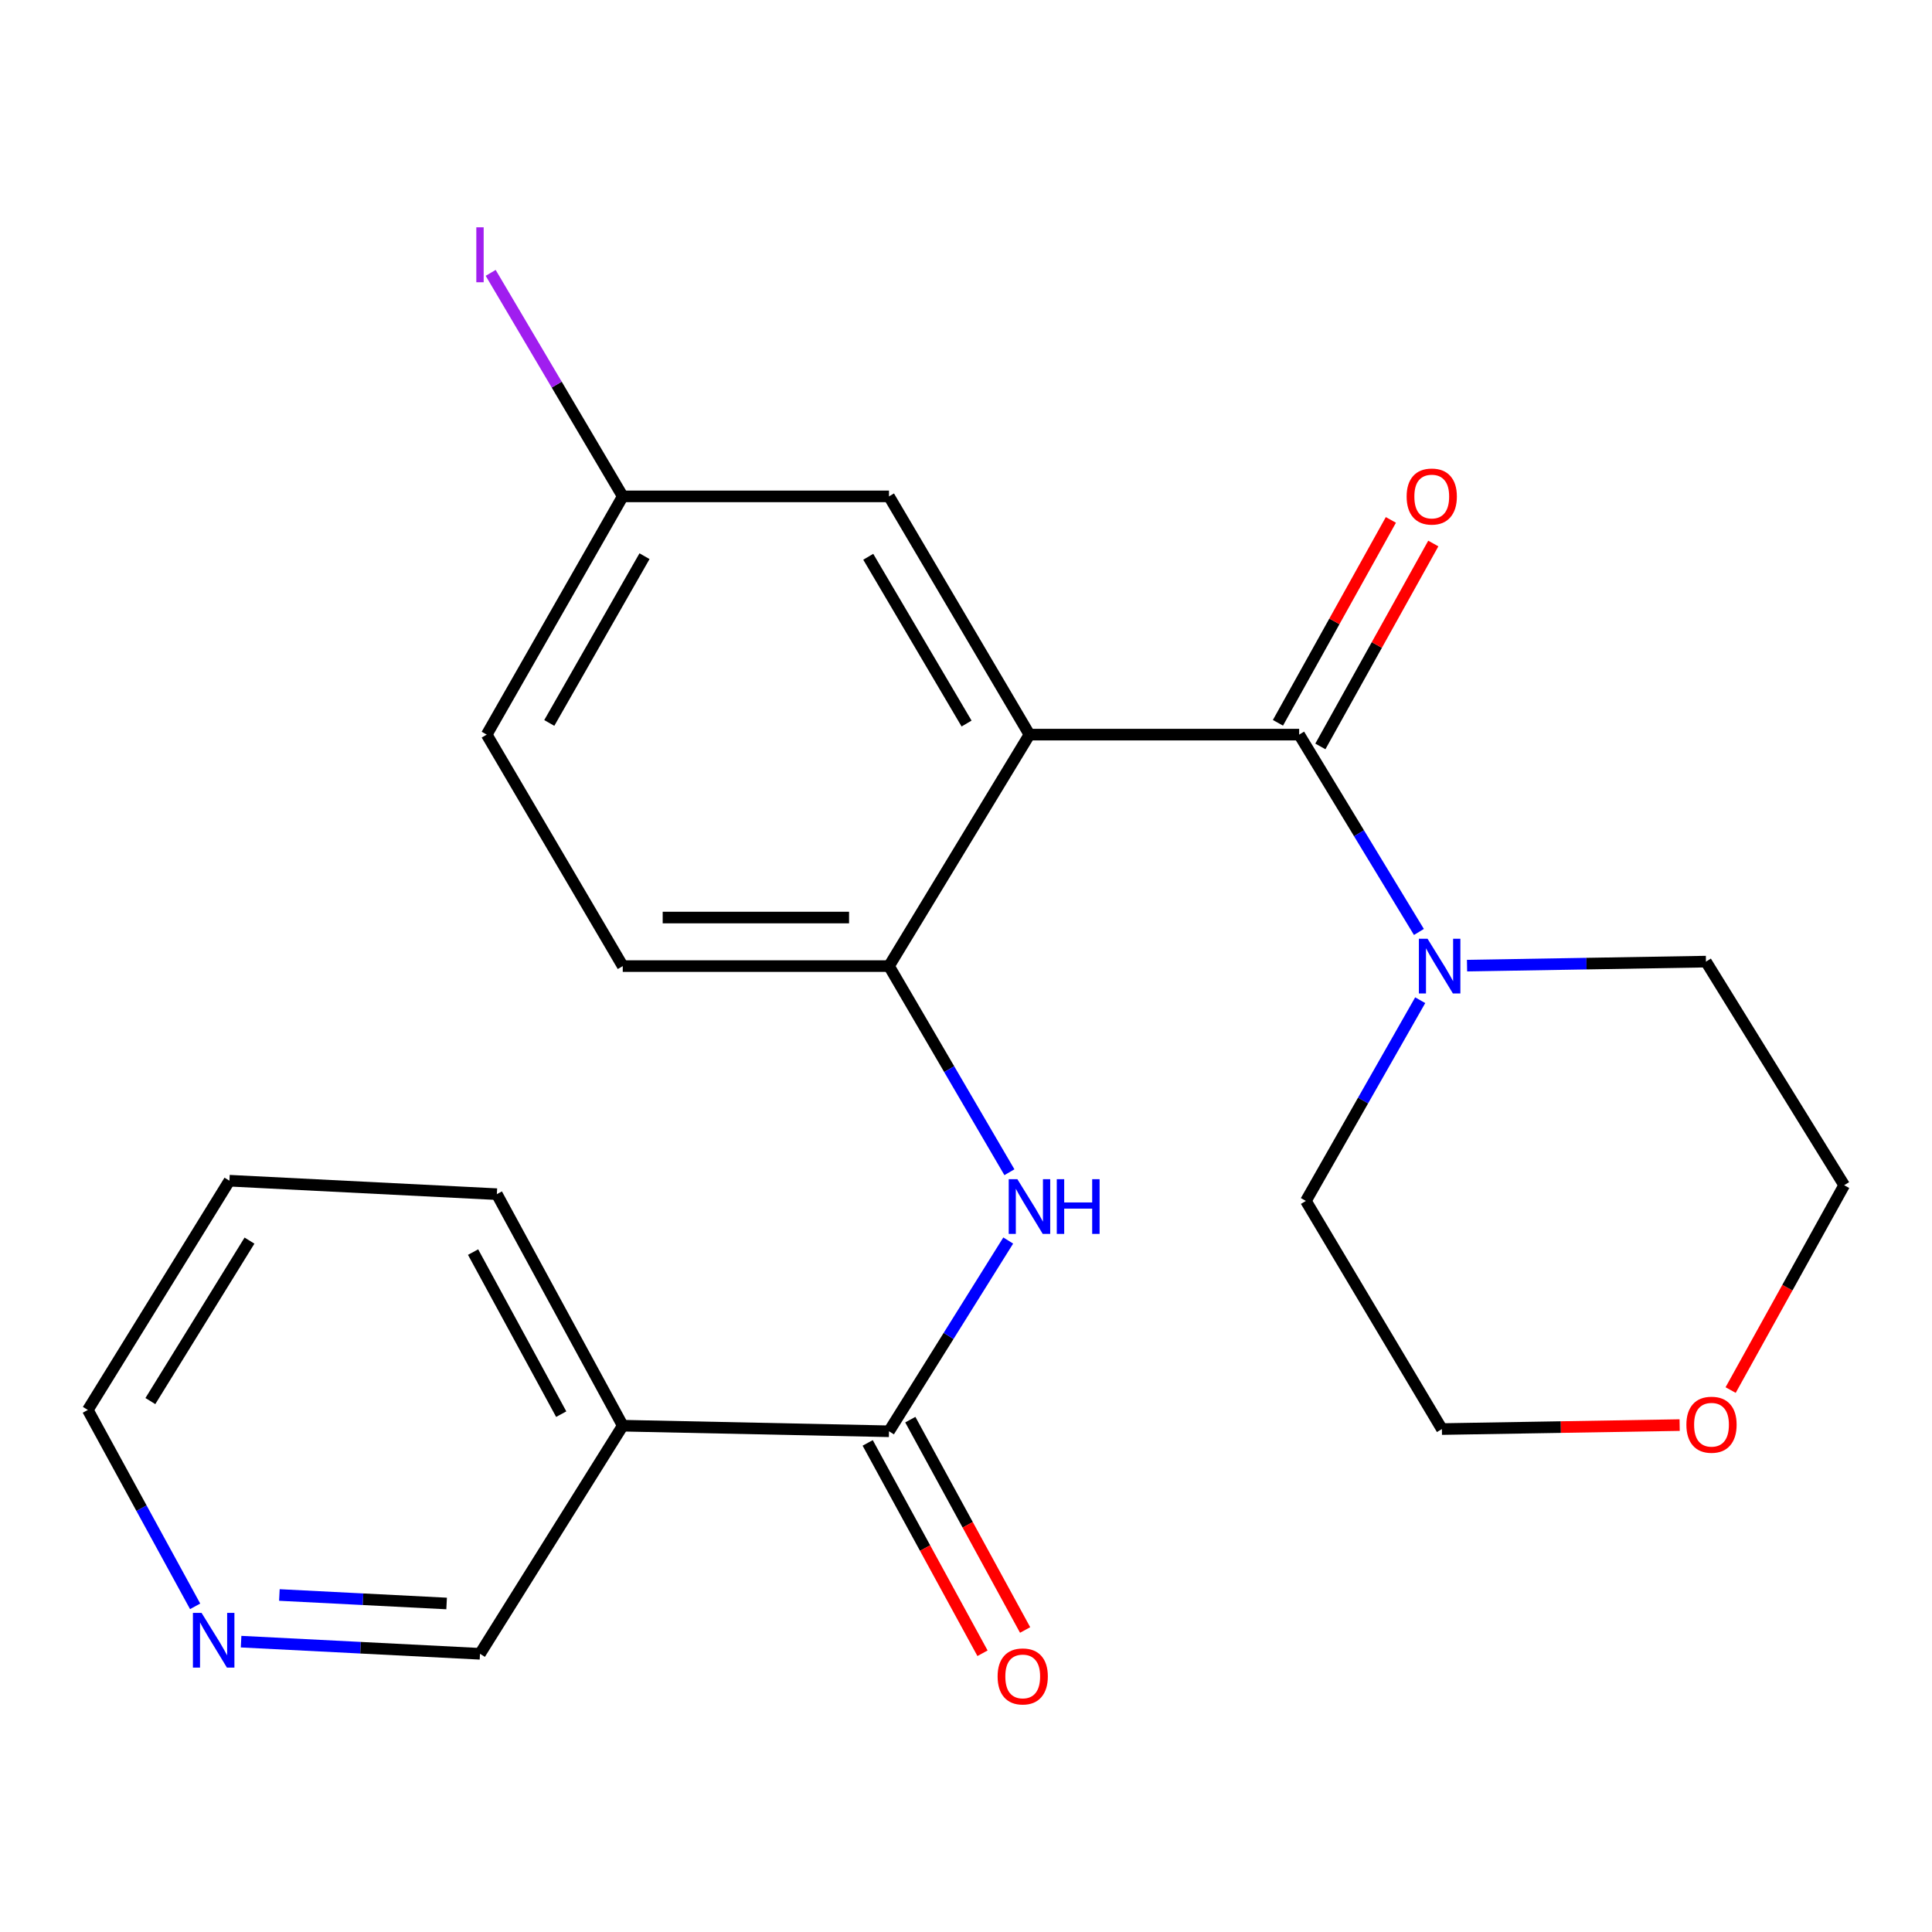 <?xml version='1.0' encoding='iso-8859-1'?>
<svg version='1.1' baseProfile='full'
              xmlns='http://www.w3.org/2000/svg'
                      xmlns:rdkit='http://www.rdkit.org/xml'
                      xmlns:xlink='http://www.w3.org/1999/xlink'
                  xml:space='preserve'
width='1000px' height='1000px' viewBox='0 0 1000 1000'>
<!-- END OF HEADER -->
<rect style='opacity:1.0;fill:#FFFFFF;stroke:none' width='1000' height='1000' x='0' y='0'> </rect>
<path class='bond-0' d='M 532.849,380.237 L 672.442,380.237' style='fill:none;fill-rule:evenodd;stroke:#000000;stroke-width:6px;stroke-linecap:butt;stroke-linejoin:miter;stroke-opacity:1' />
<path class='bond-2' d='M 532.849,380.237 L 460.142,500.048' style='fill:none;fill-rule:evenodd;stroke:#000000;stroke-width:6px;stroke-linecap:butt;stroke-linejoin:miter;stroke-opacity:1' />
<path class='bond-6' d='M 532.849,380.237 L 460.142,256.923' style='fill:none;fill-rule:evenodd;stroke:#000000;stroke-width:6px;stroke-linecap:butt;stroke-linejoin:miter;stroke-opacity:1' />
<path class='bond-6' d='M 500.297,374.503 L 449.402,288.183' style='fill:none;fill-rule:evenodd;stroke:#000000;stroke-width:6px;stroke-linecap:butt;stroke-linejoin:miter;stroke-opacity:1' />
<path class='bond-4' d='M 672.442,380.237 L 703.436,431.311' style='fill:none;fill-rule:evenodd;stroke:#000000;stroke-width:6px;stroke-linecap:butt;stroke-linejoin:miter;stroke-opacity:1' />
<path class='bond-4' d='M 703.436,431.311 L 734.43,482.384' style='fill:none;fill-rule:evenodd;stroke:#0000FF;stroke-width:6px;stroke-linecap:butt;stroke-linejoin:miter;stroke-opacity:1' />
<path class='bond-7' d='M 683.421,386.347 L 712.647,333.834' style='fill:none;fill-rule:evenodd;stroke:#000000;stroke-width:6px;stroke-linecap:butt;stroke-linejoin:miter;stroke-opacity:1' />
<path class='bond-7' d='M 712.647,333.834 L 741.873,281.321' style='fill:none;fill-rule:evenodd;stroke:#FF0000;stroke-width:6px;stroke-linecap:butt;stroke-linejoin:miter;stroke-opacity:1' />
<path class='bond-7' d='M 661.463,374.127 L 690.69,321.614' style='fill:none;fill-rule:evenodd;stroke:#000000;stroke-width:6px;stroke-linecap:butt;stroke-linejoin:miter;stroke-opacity:1' />
<path class='bond-7' d='M 690.69,321.614 L 719.916,269.101' style='fill:none;fill-rule:evenodd;stroke:#FF0000;stroke-width:6px;stroke-linecap:butt;stroke-linejoin:miter;stroke-opacity:1' />
<path class='bond-1' d='M 460.142,740.827 L 490.999,691.462' style='fill:none;fill-rule:evenodd;stroke:#000000;stroke-width:6px;stroke-linecap:butt;stroke-linejoin:miter;stroke-opacity:1' />
<path class='bond-1' d='M 490.999,691.462 L 521.855,642.096' style='fill:none;fill-rule:evenodd;stroke:#0000FF;stroke-width:6px;stroke-linecap:butt;stroke-linejoin:miter;stroke-opacity:1' />
<path class='bond-5' d='M 460.142,740.827 L 322.337,737.938' style='fill:none;fill-rule:evenodd;stroke:#000000;stroke-width:6px;stroke-linecap:butt;stroke-linejoin:miter;stroke-opacity:1' />
<path class='bond-8' d='M 449.114,746.847 L 478.828,801.284' style='fill:none;fill-rule:evenodd;stroke:#000000;stroke-width:6px;stroke-linecap:butt;stroke-linejoin:miter;stroke-opacity:1' />
<path class='bond-8' d='M 478.828,801.284 L 508.543,855.72' style='fill:none;fill-rule:evenodd;stroke:#FF0000;stroke-width:6px;stroke-linecap:butt;stroke-linejoin:miter;stroke-opacity:1' />
<path class='bond-8' d='M 471.171,734.807 L 500.885,789.244' style='fill:none;fill-rule:evenodd;stroke:#000000;stroke-width:6px;stroke-linecap:butt;stroke-linejoin:miter;stroke-opacity:1' />
<path class='bond-8' d='M 500.885,789.244 L 530.6,843.681' style='fill:none;fill-rule:evenodd;stroke:#FF0000;stroke-width:6px;stroke-linecap:butt;stroke-linejoin:miter;stroke-opacity:1' />
<path class='bond-3' d='M 460.142,500.048 L 491.307,553.396' style='fill:none;fill-rule:evenodd;stroke:#000000;stroke-width:6px;stroke-linecap:butt;stroke-linejoin:miter;stroke-opacity:1' />
<path class='bond-3' d='M 491.307,553.396 L 522.472,606.744' style='fill:none;fill-rule:evenodd;stroke:#0000FF;stroke-width:6px;stroke-linecap:butt;stroke-linejoin:miter;stroke-opacity:1' />
<path class='bond-10' d='M 460.142,500.048 L 322.337,500.048' style='fill:none;fill-rule:evenodd;stroke:#000000;stroke-width:6px;stroke-linecap:butt;stroke-linejoin:miter;stroke-opacity:1' />
<path class='bond-10' d='M 439.471,474.919 L 343.007,474.919' style='fill:none;fill-rule:evenodd;stroke:#000000;stroke-width:6px;stroke-linecap:butt;stroke-linejoin:miter;stroke-opacity:1' />
<path class='bond-16' d='M 735.095,517.705 L 705.514,569.654' style='fill:none;fill-rule:evenodd;stroke:#0000FF;stroke-width:6px;stroke-linecap:butt;stroke-linejoin:miter;stroke-opacity:1' />
<path class='bond-16' d='M 705.514,569.654 L 675.932,621.603' style='fill:none;fill-rule:evenodd;stroke:#000000;stroke-width:6px;stroke-linecap:butt;stroke-linejoin:miter;stroke-opacity:1' />
<path class='bond-17' d='M 759.336,499.809 L 821.167,498.77' style='fill:none;fill-rule:evenodd;stroke:#0000FF;stroke-width:6px;stroke-linecap:butt;stroke-linejoin:miter;stroke-opacity:1' />
<path class='bond-17' d='M 821.167,498.77 L 882.997,497.73' style='fill:none;fill-rule:evenodd;stroke:#000000;stroke-width:6px;stroke-linecap:butt;stroke-linejoin:miter;stroke-opacity:1' />
<path class='bond-13' d='M 322.337,737.938 L 248.443,856.003' style='fill:none;fill-rule:evenodd;stroke:#000000;stroke-width:6px;stroke-linecap:butt;stroke-linejoin:miter;stroke-opacity:1' />
<path class='bond-18' d='M 322.337,737.938 L 257.168,618.099' style='fill:none;fill-rule:evenodd;stroke:#000000;stroke-width:6px;stroke-linecap:butt;stroke-linejoin:miter;stroke-opacity:1' />
<path class='bond-18' d='M 290.485,731.967 L 244.867,648.08' style='fill:none;fill-rule:evenodd;stroke:#000000;stroke-width:6px;stroke-linecap:butt;stroke-linejoin:miter;stroke-opacity:1' />
<path class='bond-12' d='M 460.142,256.923 L 322.337,256.923' style='fill:none;fill-rule:evenodd;stroke:#000000;stroke-width:6px;stroke-linecap:butt;stroke-linejoin:miter;stroke-opacity:1' />
<path class='bond-9' d='M 124.786,849.716 L 186.614,852.86' style='fill:none;fill-rule:evenodd;stroke:#0000FF;stroke-width:6px;stroke-linecap:butt;stroke-linejoin:miter;stroke-opacity:1' />
<path class='bond-9' d='M 186.614,852.86 L 248.443,856.003' style='fill:none;fill-rule:evenodd;stroke:#000000;stroke-width:6px;stroke-linecap:butt;stroke-linejoin:miter;stroke-opacity:1' />
<path class='bond-9' d='M 144.61,825.562 L 187.89,827.763' style='fill:none;fill-rule:evenodd;stroke:#0000FF;stroke-width:6px;stroke-linecap:butt;stroke-linejoin:miter;stroke-opacity:1' />
<path class='bond-9' d='M 187.89,827.763 L 231.17,829.963' style='fill:none;fill-rule:evenodd;stroke:#000000;stroke-width:6px;stroke-linecap:butt;stroke-linejoin:miter;stroke-opacity:1' />
<path class='bond-25' d='M 101.002,831.438 L 73.228,780.612' style='fill:none;fill-rule:evenodd;stroke:#0000FF;stroke-width:6px;stroke-linecap:butt;stroke-linejoin:miter;stroke-opacity:1' />
<path class='bond-25' d='M 73.228,780.612 L 45.455,729.785' style='fill:none;fill-rule:evenodd;stroke:#000000;stroke-width:6px;stroke-linecap:butt;stroke-linejoin:miter;stroke-opacity:1' />
<path class='bond-23' d='M 322.337,500.048 L 251.919,380.237' style='fill:none;fill-rule:evenodd;stroke:#000000;stroke-width:6px;stroke-linecap:butt;stroke-linejoin:miter;stroke-opacity:1' />
<path class='bond-11' d='M 895.774,719.49 L 925.16,666.477' style='fill:none;fill-rule:evenodd;stroke:#FF0000;stroke-width:6px;stroke-linecap:butt;stroke-linejoin:miter;stroke-opacity:1' />
<path class='bond-11' d='M 925.16,666.477 L 954.545,613.464' style='fill:none;fill-rule:evenodd;stroke:#000000;stroke-width:6px;stroke-linecap:butt;stroke-linejoin:miter;stroke-opacity:1' />
<path class='bond-24' d='M 869.384,737.627 L 807.853,738.655' style='fill:none;fill-rule:evenodd;stroke:#FF0000;stroke-width:6px;stroke-linecap:butt;stroke-linejoin:miter;stroke-opacity:1' />
<path class='bond-24' d='M 807.853,738.655 L 746.322,739.683' style='fill:none;fill-rule:evenodd;stroke:#000000;stroke-width:6px;stroke-linecap:butt;stroke-linejoin:miter;stroke-opacity:1' />
<path class='bond-14' d='M 322.337,256.923 L 251.919,380.237' style='fill:none;fill-rule:evenodd;stroke:#000000;stroke-width:6px;stroke-linecap:butt;stroke-linejoin:miter;stroke-opacity:1' />
<path class='bond-14' d='M 333.596,287.881 L 284.303,374.201' style='fill:none;fill-rule:evenodd;stroke:#000000;stroke-width:6px;stroke-linecap:butt;stroke-linejoin:miter;stroke-opacity:1' />
<path class='bond-15' d='M 322.337,256.923 L 288.155,199.08' style='fill:none;fill-rule:evenodd;stroke:#000000;stroke-width:6px;stroke-linecap:butt;stroke-linejoin:miter;stroke-opacity:1' />
<path class='bond-15' d='M 288.155,199.08 L 253.974,141.237' style='fill:none;fill-rule:evenodd;stroke:#A01EEF;stroke-width:6px;stroke-linecap:butt;stroke-linejoin:miter;stroke-opacity:1' />
<path class='bond-21' d='M 675.932,621.603 L 746.322,739.683' style='fill:none;fill-rule:evenodd;stroke:#000000;stroke-width:6px;stroke-linecap:butt;stroke-linejoin:miter;stroke-opacity:1' />
<path class='bond-20' d='M 882.997,497.73 L 954.545,613.464' style='fill:none;fill-rule:evenodd;stroke:#000000;stroke-width:6px;stroke-linecap:butt;stroke-linejoin:miter;stroke-opacity:1' />
<path class='bond-22' d='M 257.168,618.099 L 118.748,611.133' style='fill:none;fill-rule:evenodd;stroke:#000000;stroke-width:6px;stroke-linecap:butt;stroke-linejoin:miter;stroke-opacity:1' />
<path class='bond-19' d='M 45.455,729.785 L 118.748,611.133' style='fill:none;fill-rule:evenodd;stroke:#000000;stroke-width:6px;stroke-linecap:butt;stroke-linejoin:miter;stroke-opacity:1' />
<path class='bond-19' d='M 77.828,725.193 L 129.133,642.137' style='fill:none;fill-rule:evenodd;stroke:#000000;stroke-width:6px;stroke-linecap:butt;stroke-linejoin:miter;stroke-opacity:1' />
<path  class='atom-4' d='M 526.589 610.347
L 535.869 625.347
Q 536.789 626.827, 538.269 629.507
Q 539.749 632.187, 539.829 632.347
L 539.829 610.347
L 543.589 610.347
L 543.589 638.667
L 539.709 638.667
L 529.749 622.267
Q 528.589 620.347, 527.349 618.147
Q 526.149 615.947, 525.789 615.267
L 525.789 638.667
L 522.109 638.667
L 522.109 610.347
L 526.589 610.347
' fill='#0000FF'/>
<path  class='atom-4' d='M 546.989 610.347
L 550.829 610.347
L 550.829 622.387
L 565.309 622.387
L 565.309 610.347
L 569.149 610.347
L 569.149 638.667
L 565.309 638.667
L 565.309 625.587
L 550.829 625.587
L 550.829 638.667
L 546.989 638.667
L 546.989 610.347
' fill='#0000FF'/>
<path  class='atom-5' d='M 738.889 485.888
L 748.169 500.888
Q 749.089 502.368, 750.569 505.048
Q 752.049 507.728, 752.129 507.888
L 752.129 485.888
L 755.889 485.888
L 755.889 514.208
L 752.009 514.208
L 742.049 497.808
Q 740.889 495.888, 739.649 493.688
Q 738.449 491.488, 738.089 490.808
L 738.089 514.208
L 734.409 514.208
L 734.409 485.888
L 738.889 485.888
' fill='#0000FF'/>
<path  class='atom-8' d='M 728.073 257.003
Q 728.073 250.203, 731.433 246.403
Q 734.793 242.603, 741.073 242.603
Q 747.353 242.603, 750.713 246.403
Q 754.073 250.203, 754.073 257.003
Q 754.073 263.883, 750.673 267.803
Q 747.273 271.683, 741.073 271.683
Q 734.833 271.683, 731.433 267.803
Q 728.073 263.923, 728.073 257.003
M 741.073 268.483
Q 745.393 268.483, 747.713 265.603
Q 750.073 262.683, 750.073 257.003
Q 750.073 251.443, 747.713 248.643
Q 745.393 245.803, 741.073 245.803
Q 736.753 245.803, 734.393 248.603
Q 732.073 251.403, 732.073 257.003
Q 732.073 262.723, 734.393 265.603
Q 736.753 268.483, 741.073 268.483
' fill='#FF0000'/>
<path  class='atom-9' d='M 516.359 867.712
Q 516.359 860.912, 519.719 857.112
Q 523.079 853.312, 529.359 853.312
Q 535.639 853.312, 538.999 857.112
Q 542.359 860.912, 542.359 867.712
Q 542.359 874.592, 538.959 878.512
Q 535.559 882.392, 529.359 882.392
Q 523.119 882.392, 519.719 878.512
Q 516.359 874.632, 516.359 867.712
M 529.359 879.192
Q 533.679 879.192, 535.999 876.312
Q 538.359 873.392, 538.359 867.712
Q 538.359 862.152, 535.999 859.352
Q 533.679 856.512, 529.359 856.512
Q 525.039 856.512, 522.679 859.312
Q 520.359 862.112, 520.359 867.712
Q 520.359 873.432, 522.679 876.312
Q 525.039 879.192, 529.359 879.192
' fill='#FF0000'/>
<path  class='atom-10' d='M 104.335 834.835
L 113.615 849.835
Q 114.535 851.315, 116.015 853.995
Q 117.495 856.675, 117.575 856.835
L 117.575 834.835
L 121.335 834.835
L 121.335 863.155
L 117.455 863.155
L 107.495 846.755
Q 106.335 844.835, 105.095 842.635
Q 103.895 840.435, 103.535 839.755
L 103.535 863.155
L 99.855 863.155
L 99.855 834.835
L 104.335 834.835
' fill='#0000FF'/>
<path  class='atom-12' d='M 872.873 737.431
Q 872.873 730.631, 876.233 726.831
Q 879.593 723.031, 885.873 723.031
Q 892.153 723.031, 895.513 726.831
Q 898.873 730.631, 898.873 737.431
Q 898.873 744.311, 895.473 748.231
Q 892.073 752.111, 885.873 752.111
Q 879.633 752.111, 876.233 748.231
Q 872.873 744.351, 872.873 737.431
M 885.873 748.911
Q 890.193 748.911, 892.513 746.031
Q 894.873 743.111, 894.873 737.431
Q 894.873 731.871, 892.513 729.071
Q 890.193 726.231, 885.873 726.231
Q 881.553 726.231, 879.193 729.031
Q 876.873 731.831, 876.873 737.431
Q 876.873 743.151, 879.193 746.031
Q 881.553 748.911, 885.873 748.911
' fill='#FF0000'/>
<path  class='atom-16' d='M 246.543 117.657
L 250.343 117.657
L 250.343 146.097
L 246.543 146.097
L 246.543 117.657
' fill='#A01EEF'/>
</svg>
